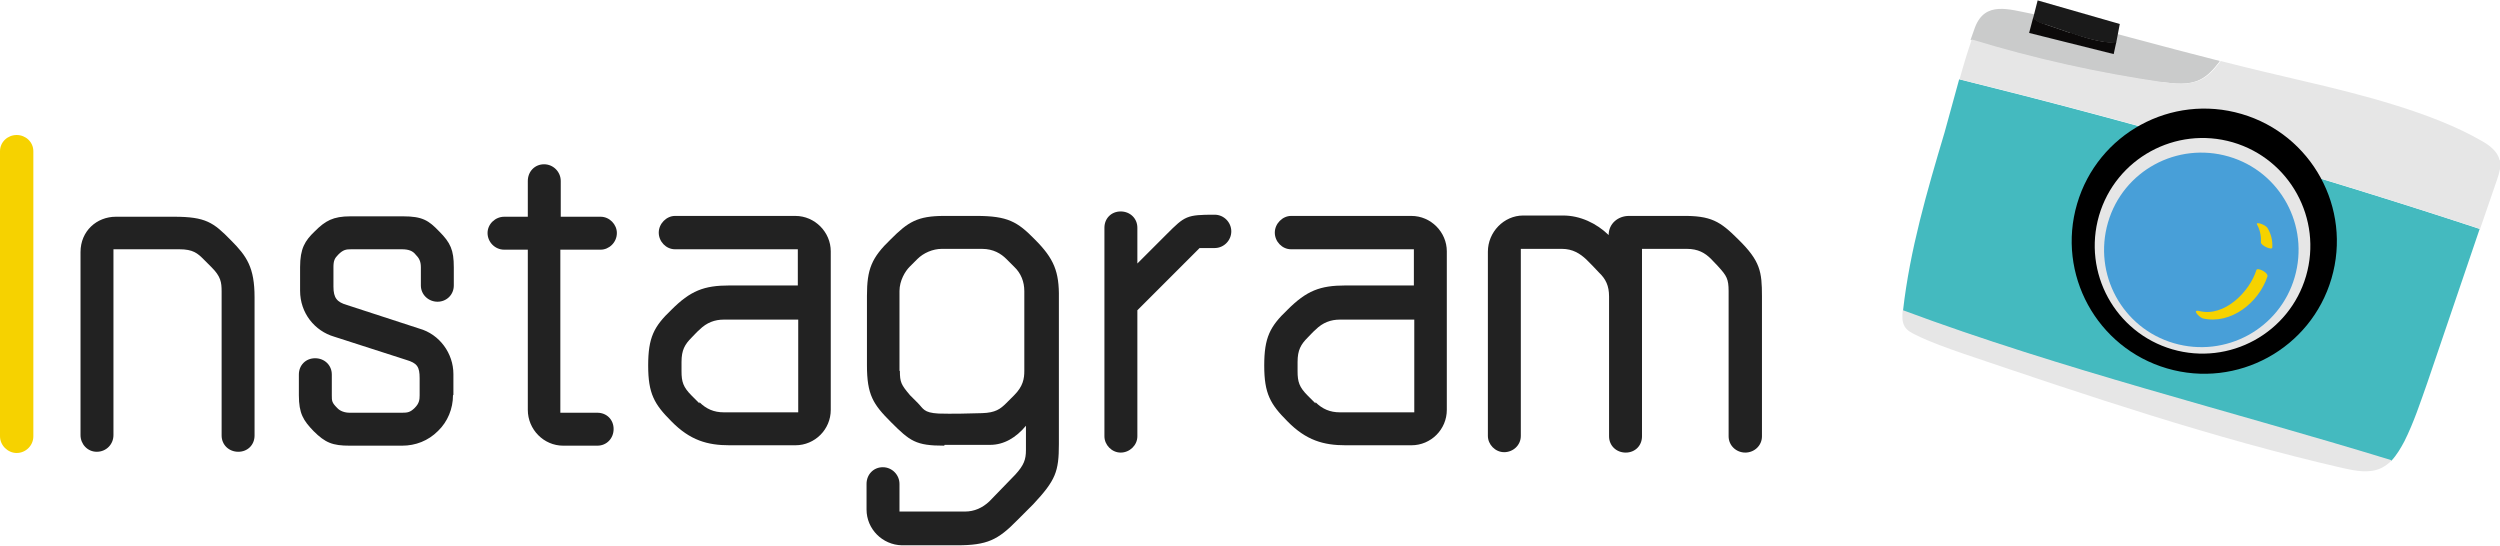 <?xml version="1.0" encoding="UTF-8"?><svg id="_レイヤー_2" xmlns="http://www.w3.org/2000/svg" viewBox="0 0 61.48 13.42"><defs><style>.cls-1{fill:#222;}.cls-1,.cls-2,.cls-3,.cls-4,.cls-5,.cls-6,.cls-7,.cls-8,.cls-9{stroke-width:0px;}.cls-2{fill:#489fd8;}.cls-3{fill:#000;}.cls-4{fill:#1a1a1a;}.cls-5{fill:#44babf;}.cls-6{fill:#e6e6e6;}.cls-7{fill:#f6d200;}.cls-8{fill:#0c0a0a;}.cls-9{fill:#cacbcb;}</style></defs><g id="_タイトル"><g id="title06"><g id="title01"><path class="cls-7" d="M.82,10.73c0,.23-.19.41-.41.41s-.41-.19-.41-.41V3.72c0-.23.19-.4.41-.4s.41.17.41.4v7Z"/><path class="cls-1" d="M2.79,6.13v4.57c0,.23-.18.41-.41.41s-.4-.19-.4-.41v-4.5c0-.52.4-.87.87-.87h1.43c.78,0,.97.14,1.4.58.39.39.58.67.58,1.4v3.4c0,.23-.17.4-.4.4s-.41-.17-.41-.4v-3.54c0-.23-.02-.37-.25-.6-.06-.06-.12-.12-.19-.19-.15-.15-.26-.25-.6-.25h-1.62Z"/><path class="cls-1" d="M11.14,9.72c0,.33-.13.65-.37.88-.24.24-.55.36-.88.36h-1.29c-.42,0-.6-.07-.89-.36-.25-.26-.36-.43-.36-.88v-.51c0-.23.17-.4.4-.4s.41.17.41.4v.51c0,.14,0,.18.13.31.07.08.19.12.31.12h1.29c.13,0,.2-.01.31-.12.11-.11.12-.2.12-.31v-.42c0-.28-.06-.37-.33-.45l-1.77-.57c-.48-.14-.84-.58-.84-1.13v-.58c0-.46.12-.65.36-.88.26-.26.45-.37.88-.37h1.29c.48,0,.63.1.89.37.28.28.36.46.36.88v.45c0,.23-.18.4-.4.4s-.41-.17-.41-.4v-.45c0-.15-.05-.23-.13-.31-.07-.09-.17-.13-.34-.13h-1.24c-.13,0-.2.01-.32.13-.09.09-.12.15-.12.31v.48c0,.28.09.38.33.45l1.78.58c.5.14.84.61.84,1.12v.51Z"/><path class="cls-1" d="M13.78,5.33h.99c.22,0,.4.19.4.4,0,.23-.19.41-.4.41h-.99v4.01h.91c.23,0,.4.17.4.4s-.17.41-.4.41h-.84c-.48,0-.87-.4-.87-.88v-3.94h-.58c-.23,0-.41-.19-.41-.41s.19-.4.41-.4h.58v-.88c0-.23.17-.41.4-.41s.41.19.41.41v.88Z"/><path class="cls-1" d="M19.62,7.03v-.9h-3.02c-.22,0-.4-.19-.4-.41s.19-.41.4-.41h2.96c.48,0,.87.4.87.87v3.9c0,.48-.39.87-.87.87h-1.62c-.54,0-.97-.12-1.43-.59-.42-.42-.57-.68-.57-1.37s.14-.96.57-1.37c.47-.47.8-.6,1.43-.6h1.68ZM17.2,9.89c.17.17.36.25.6.25h1.83v-2.28h-1.83c-.22,0-.42.07-.6.25-.06.05-.12.12-.19.19-.17.17-.25.31-.25.6v.23c0,.26.04.39.25.6.06.06.12.12.19.19Z"/><path class="cls-1" d="M23.22,10.96c-.7,0-.84-.11-1.31-.58-.44-.44-.59-.67-.59-1.4v-1.7c0-.66.11-.94.59-1.4.42-.42.65-.57,1.31-.57h.79c.77,0,1.01.14,1.44.58.47.47.6.79.59,1.44v3.59c0,.68-.08.89-.63,1.48l-.39.39c-.48.49-.74.62-1.49.62h-1.35c-.48-.01-.87-.4-.87-.88v-.63c0-.23.17-.41.4-.41s.41.19.41.41v.68h1.61c.23,0,.43-.09.6-.25l.64-.66c.21-.23.26-.37.26-.6v-.6c-.24.29-.54.47-.88.47h-1.12ZM22.13,9.12c0,.28.03.34.25.6.06.06.12.12.19.19.14.14.14.24.51.26.3.01.78,0,1.07-.01.33-.01.45-.1.6-.25.06-.06.12-.12.19-.19.22-.22.25-.41.25-.6v-1.96c0-.23-.08-.44-.25-.6-.06-.06-.12-.12-.19-.19-.13-.13-.32-.25-.6-.25h-.99c-.22,0-.45.1-.6.25-.06.06-.12.12-.19.19-.11.11-.25.34-.25.6v1.96Z"/><path class="cls-1" d="M27.97,7.63v3.1c0,.22-.19.4-.41.4s-.4-.19-.4-.4v-5.13c0-.23.17-.4.4-.4s.41.17.41.4v.88l.72-.72c.45-.45.49-.48,1.18-.48.23,0,.41.19.41.41s-.18.41-.41.41h-.37l-1.53,1.53Z"/><path class="cls-1" d="M34.77,7.03v-.9h-3.02c-.22,0-.4-.19-.4-.41s.19-.41.4-.41h2.96c.48,0,.87.4.87.87v3.9c0,.48-.39.87-.87.87h-1.62c-.54,0-.97-.12-1.43-.59-.42-.42-.57-.68-.57-1.37s.14-.96.57-1.37c.47-.47.8-.6,1.43-.6h1.68ZM32.35,9.89c.17.17.36.25.6.25h1.83v-2.28h-1.83c-.22,0-.42.07-.6.25-.06.05-.12.12-.19.19-.17.17-.25.31-.25.6v.23c0,.26.04.39.25.6.06.06.12.12.19.19Z"/><path class="cls-1" d="M40.38,6.13v4.6c0,.23-.17.4-.4.4s-.41-.17-.41-.4v-3.44c0-.26-.08-.43-.25-.59-.09-.1-.21-.22-.31-.32-.15-.14-.33-.26-.6-.26h-1.01v4.6c0,.23-.19.4-.41.4s-.4-.19-.4-.4v-4.53c0-.48.39-.89.87-.89h.98c.42,0,.82.19,1.12.48,0-.28.23-.47.5-.47h1.29c.73-.01.95.13,1.4.58.54.53.58.79.58,1.4v3.44c0,.23-.19.4-.41.4s-.41-.17-.41-.4v-3.57c0-.3-.05-.38-.25-.6-.05-.06-.12-.12-.18-.19-.15-.15-.32-.25-.6-.25h-1.1Z"/></g><path class="cls-5" d="M58.81,11.33c.13-.14.23-.31.32-.48.23-.46.39-.95.56-1.43.43-1.26.86-2.53,1.29-3.79-4.22-1.39-8.49-2.61-12.8-3.68-.12.44-.24.88-.36,1.31-.43,1.44-.85,2.88-1.02,4.37,0,0,0,.01,0,.02,3.93,1.46,8.01,2.46,12.02,3.69Z"/><path class="cls-9" d="M53.17,2.02c.31.04.65.08.93-.06.19-.09.34-.26.47-.43,0,0,.01-.02.02-.03-.7-.18-1.4-.36-2.21-.58-.8-.22-1.6-.42-2.41-.58-.57-.11-1.15-.32-1.4.33-.04.1-.07.21-.11.31,1.54.47,3.11.82,4.7,1.05Z"/><path class="cls-6" d="M61.47,3.94c-.05-.22-.25-.37-.45-.48-1.19-.69-2.97-1.14-4.3-1.45-.77-.18-1.45-.34-2.11-.51,0,0-.01.02-.02.03-.13.17-.28.34-.47.43-.29.14-.62.1-.93.06-1.59-.23-3.16-.58-4.7-1.05-.11.32-.21.65-.3.98,4.31,1.06,8.58,2.29,12.8,3.68.14-.41.28-.81.42-1.22.05-.15.1-.31.07-.47Z"/><path class="cls-6" d="M46.79,7.64c-.01.13-.02.27.05.39.06.1.16.15.26.2.38.19.79.33,1.19.47,3.07,1.04,6.15,2.08,9.32,2.81.32.07.66.14.95,0,.1-.05.18-.11.26-.19-4.01-1.23-8.1-2.23-12.02-3.69Z"/><circle class="cls-3" cx="54.2" cy="5.93" r="3.26" transform="translate(33.26 56.27) rotate(-73.65)"/><path class="cls-6" d="M56.71,6.79c-.41,1.4-1.88,2.21-3.29,1.8-1.4-.41-2.21-1.88-1.8-3.29.41-1.4,1.88-2.21,3.29-1.8,1.4.41,2.21,1.88,1.8,3.29Z"/><path class="cls-2" d="M56.43,6.82c-.37,1.27-1.7,1.99-2.97,1.62-1.27-.37-1.99-1.7-1.62-2.97.37-1.27,1.7-1.99,2.97-1.62,1.27.37,1.99,1.7,1.62,2.97Z"/><path class="cls-4" d="M50.3.6c.2.07.4.14.61.21.37.12.74.24,1.13.25l.09-.47-2.02-.58-.11.43s.03.03.05.05c.07.06.17.09.25.12Z"/><path class="cls-8" d="M50.91.81c-.2-.07-.41-.14-.61-.21-.09-.03-.18-.06-.25-.12-.02-.01-.03-.03-.05-.05l-.1.38,2.08.52.06-.28c-.38,0-.76-.12-1.13-.25Z"/><path class="cls-7" d="M54.17,7.83c.69.16,1.38-.39,1.59-1.03.03-.1-.25-.23-.27-.16-.17.54-.79,1.16-1.4,1.01-.2-.05-.01.15.08.18h0Z"/><path class="cls-7" d="M55.88,6.08c.01-.17-.03-.32-.11-.46-.03-.06-.12-.1-.18-.12-.03-.01-.12-.03-.08.03.07.13.1.28.09.43,0,.08.27.2.28.13h0Z"/></g></g></svg>